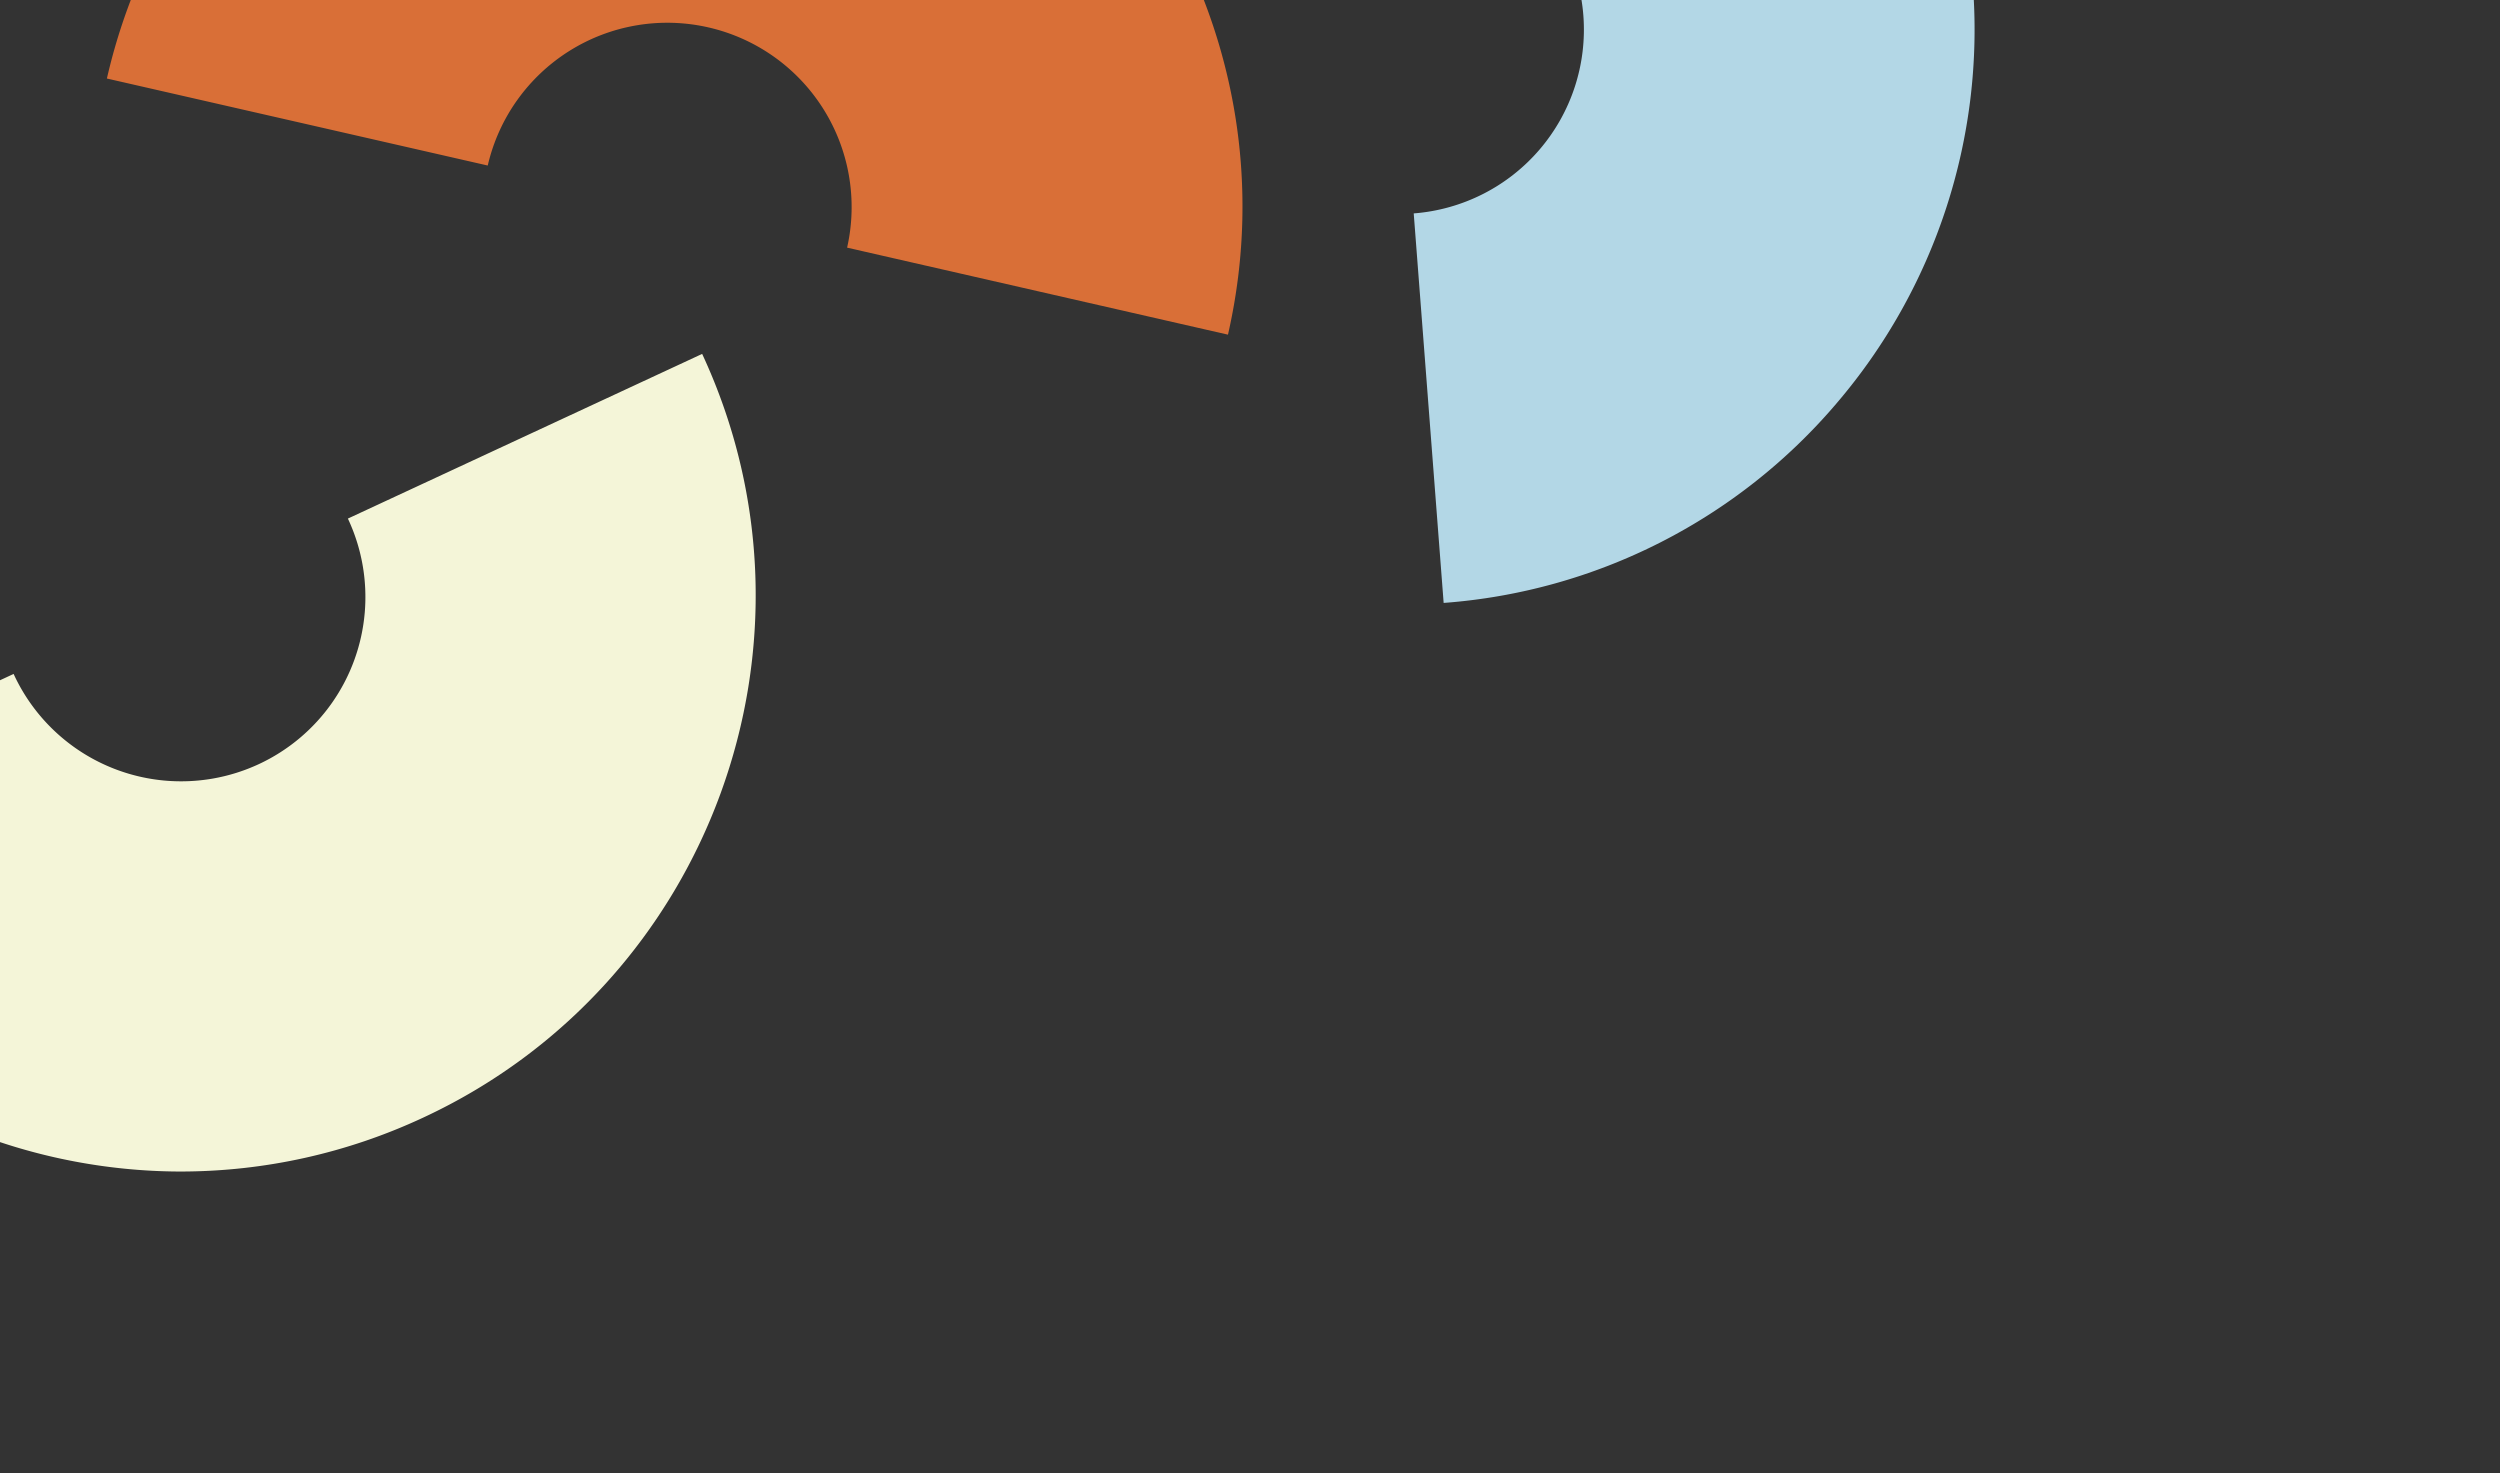 <svg xmlns="http://www.w3.org/2000/svg" xmlns:xlink="http://www.w3.org/1999/xlink" width="840" height="495" viewBox="0 0 840 495">
  <rect x="0" y="0" width="840" height="495" fill="#333333" stroke="none"/>
  <defs>
    <clipPath id="clip-path">
      <rect id="Rectangle_3104" data-name="Rectangle 3104" width="840" height="495" transform="translate(0 122)" fill="#fff" stroke="#707070" stroke-width="1"/>
    </clipPath>
    <clipPath id="clip-path-2">
      <rect id="Rectangle_3103" data-name="Rectangle 3103" width="777.932" height="576.885" fill="#b3d7e6"/>
    </clipPath>
  </defs>
  <g id="Mask_Group_12" data-name="Mask Group 12" transform="translate(0 -122)" clip-path="url(#clip-path)">
    <g id="Group_3982" data-name="Group 3982" transform="translate(-114.464 -61.248)">
      <g id="Group_3981" data-name="Group 3981" clip-path="url(#clip-path-2)">
        <path id="Path_2403" data-name="Path 2403" d="M175.307,396.726A193.7,193.7,0,0,1,0,284.856l119.037-55.324a61.927,61.927,0,1,0,112.315-52.2L350.387,122c44.9,96.6,2.838,211.725-93.762,256.622a192.59,192.59,0,0,1-81.317,18.1" transform="translate(0 180.159)" fill="#f4f5d8"/>
        <path id="Path_2404" data-name="Path 2404" d="M437.4,260.249,309.43,231.012a61.929,61.929,0,0,0-120.746-27.588L60.719,174.187C84.448,70.337,188.226,5.15,292.089,28.877S461.125,156.4,437.4,260.249" transform="translate(89.663 35.443)" fill="#d96f37"/>
        <path id="Path_2405" data-name="Path 2405" d="M259.722,385.832,249.664,254.954a61.928,61.928,0,1,0-9.493-123.493L230.116.583A193.192,193.192,0,0,1,391.594,318.944a191.937,191.937,0,0,1-131.871,66.888" transform="translate(339.809 -0.001)" fill="#b3d7e6"/>
      </g>
    </g>
  </g>
</svg>
